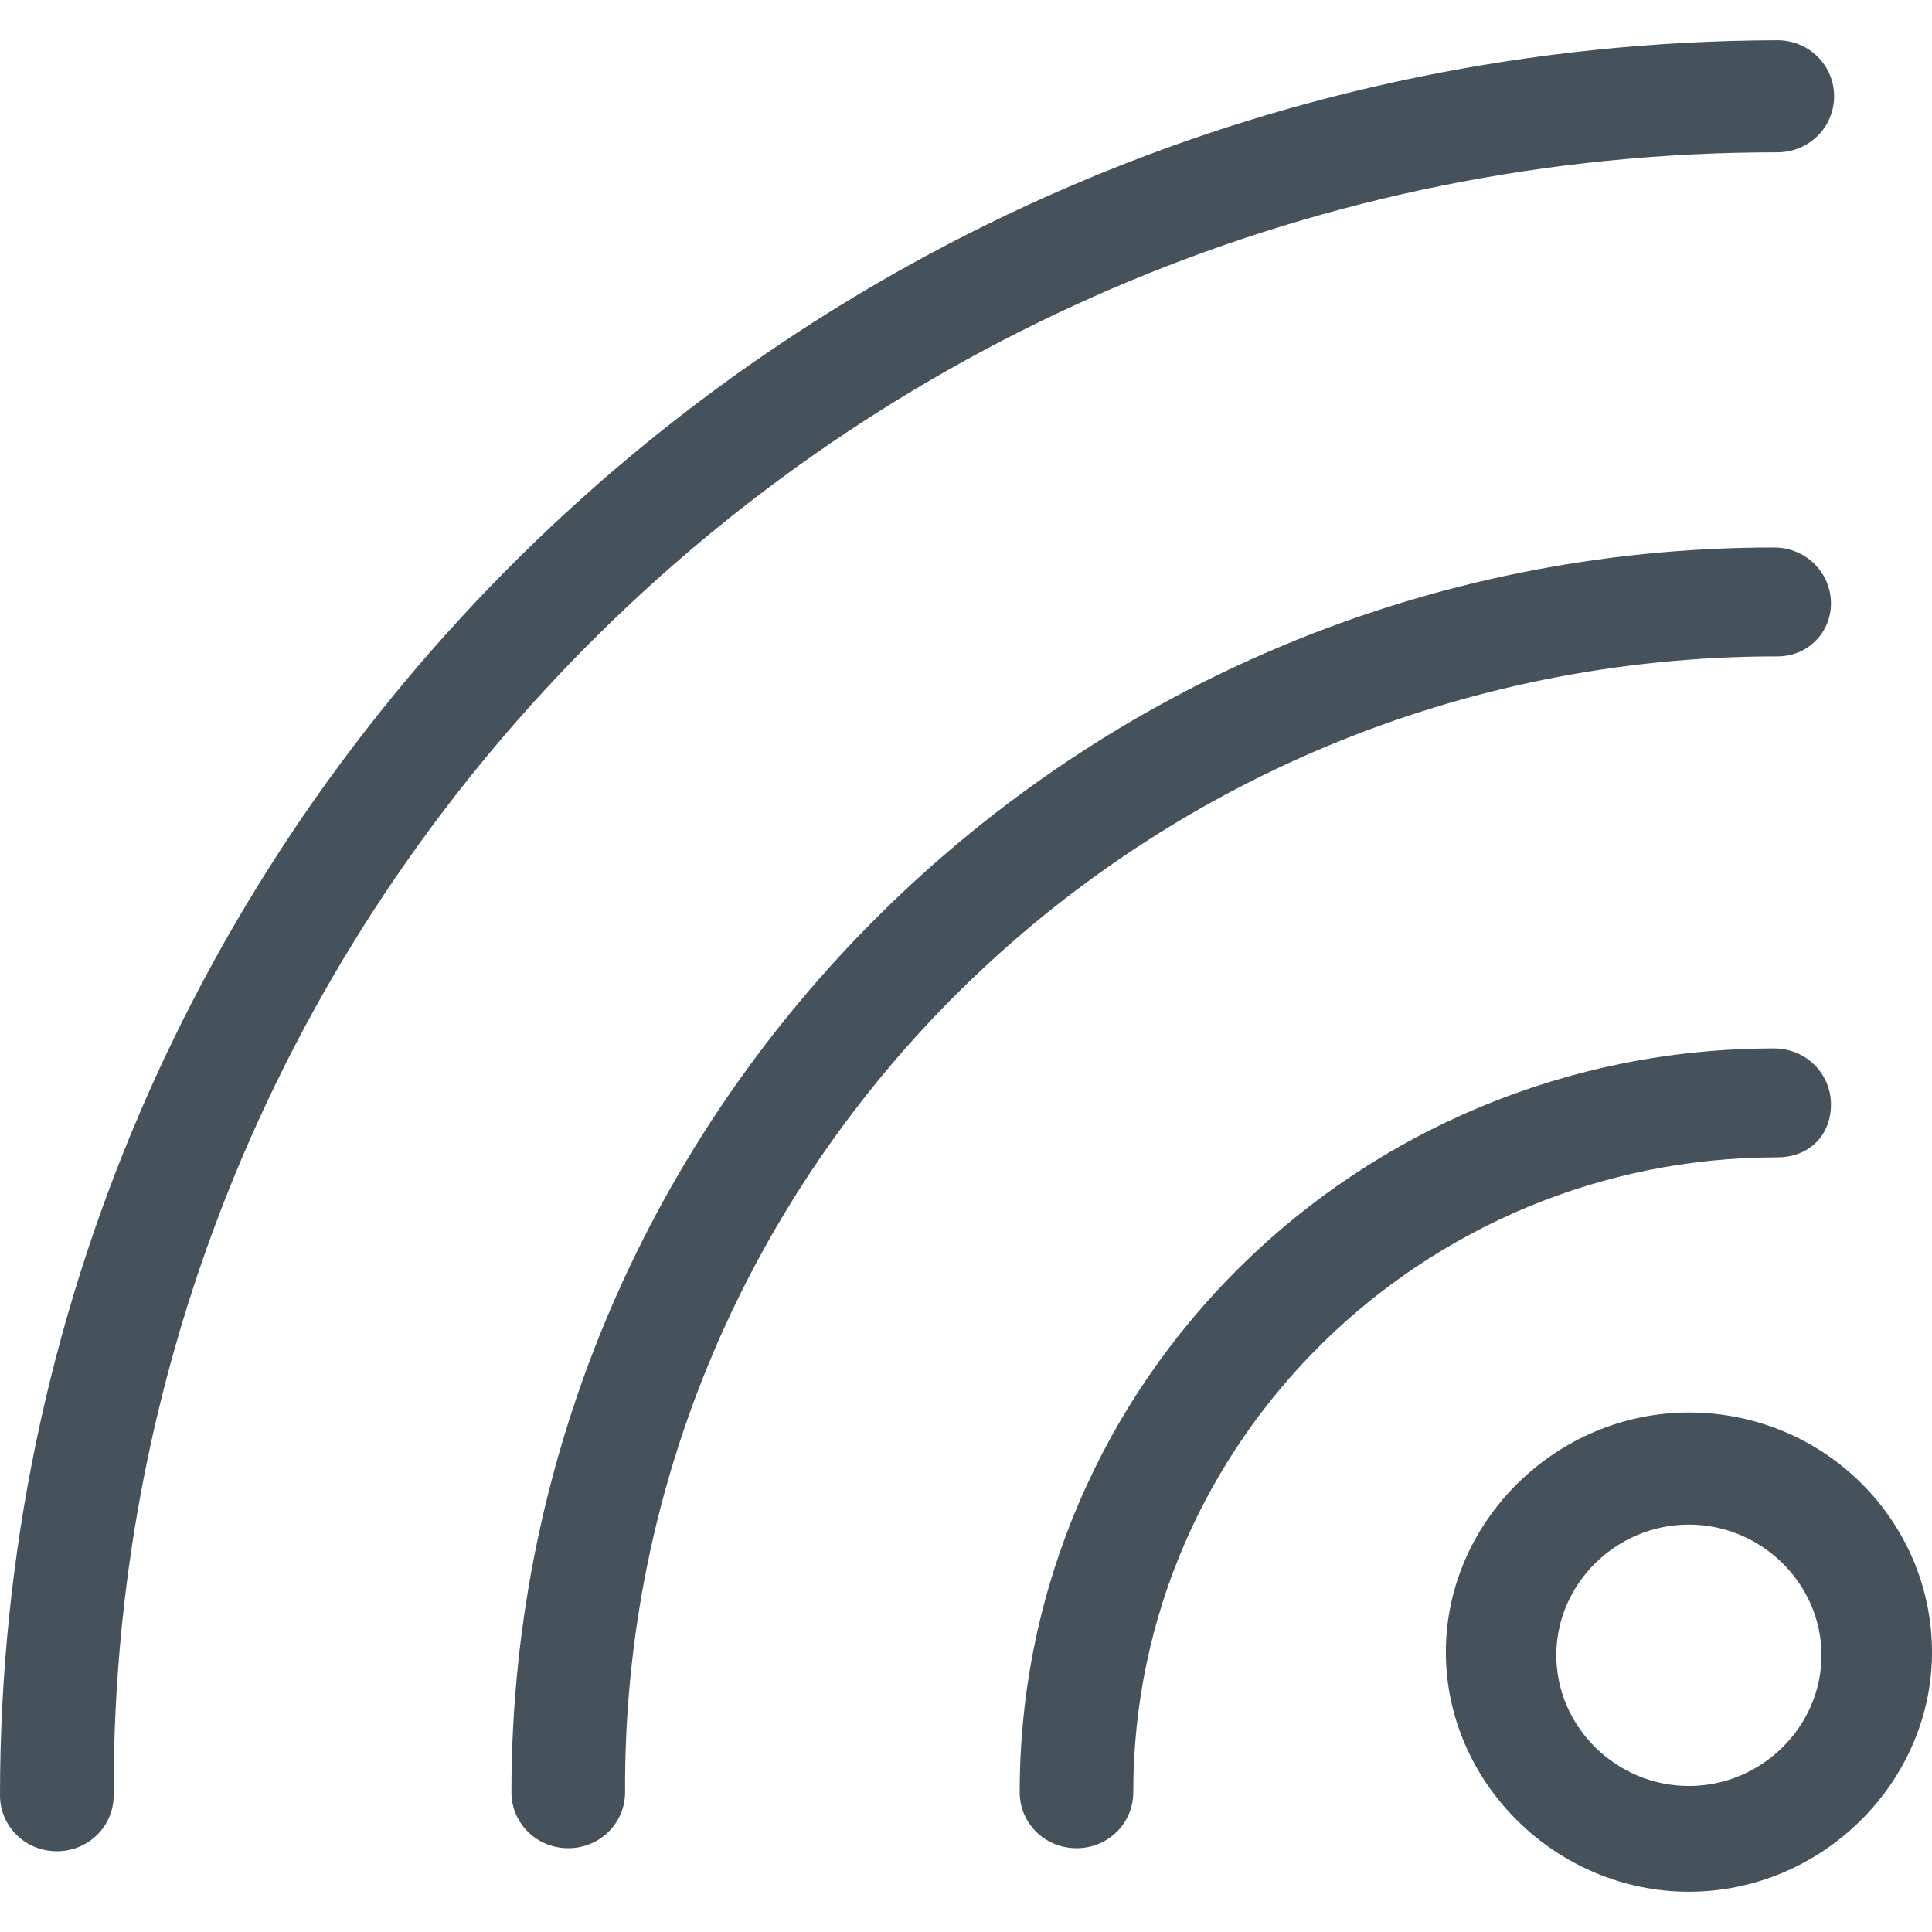 <?xml version="1.0" encoding="UTF-8"?>
<svg width="24px" height="24px" viewBox="0 0 24 24" version="1.1" xmlns="http://www.w3.org/2000/svg" xmlns:xlink="http://www.w3.org/1999/xlink">
    <title>Pre-wired Wi-fi</title>
    <g id="Pre-wired-Wi-fi" stroke="none" stroke-width="1" fill="none" fill-rule="evenodd">
        <path d="M20.98,17.547 C22.667,17.547 24,18.9 24,20.524 C24,22.147 22.627,23.5 20.98,23.5 C19.333,23.5 17.961,22.147 17.961,20.524 C17.961,18.9 19.333,17.547 20.98,17.547 Z M22.078,0.5 C22.471,0.5 22.784,0.809 22.784,1.196 C22.784,1.582 22.471,1.892 22.078,1.892 C10.667,1.892 1.373,11.014 1.412,22.302 C1.412,22.688 1.098,22.997 0.706,22.997 C0.314,22.997 0,22.688 0,22.302 C0,10.28 9.882,0.539 22.078,0.5 Z M22.039,6.801 C22.431,6.801 22.745,7.11 22.745,7.497 C22.745,7.845 22.471,8.154 22.078,8.154 C14.157,8.154 7.725,14.493 7.765,22.263 C7.765,22.65 7.451,22.959 7.059,22.959 C6.667,22.959 6.353,22.65 6.353,22.263 C6.353,13.759 13.373,6.801 22.039,6.801 Z M22.039,13.024 C22.431,13.024 22.745,13.334 22.745,13.72 C22.745,14.107 22.471,14.377 22.078,14.377 C17.686,14.377 14.078,17.895 14.078,22.263 C14.078,22.65 13.765,22.959 13.373,22.959 C12.98,22.959 12.667,22.65 12.667,22.263 C12.667,17.161 16.863,13.024 22.039,13.024 Z M20.98,18.939 C20.078,18.939 19.333,19.673 19.333,20.562 C19.333,21.451 20.078,22.186 20.98,22.186 C21.882,22.186 22.627,21.451 22.627,20.562 C22.627,19.673 21.882,18.939 20.98,18.939 Z" id="Combined-Shape" fill="#45525B" fill-rule="nonzero"></path>
    </g>
</svg>